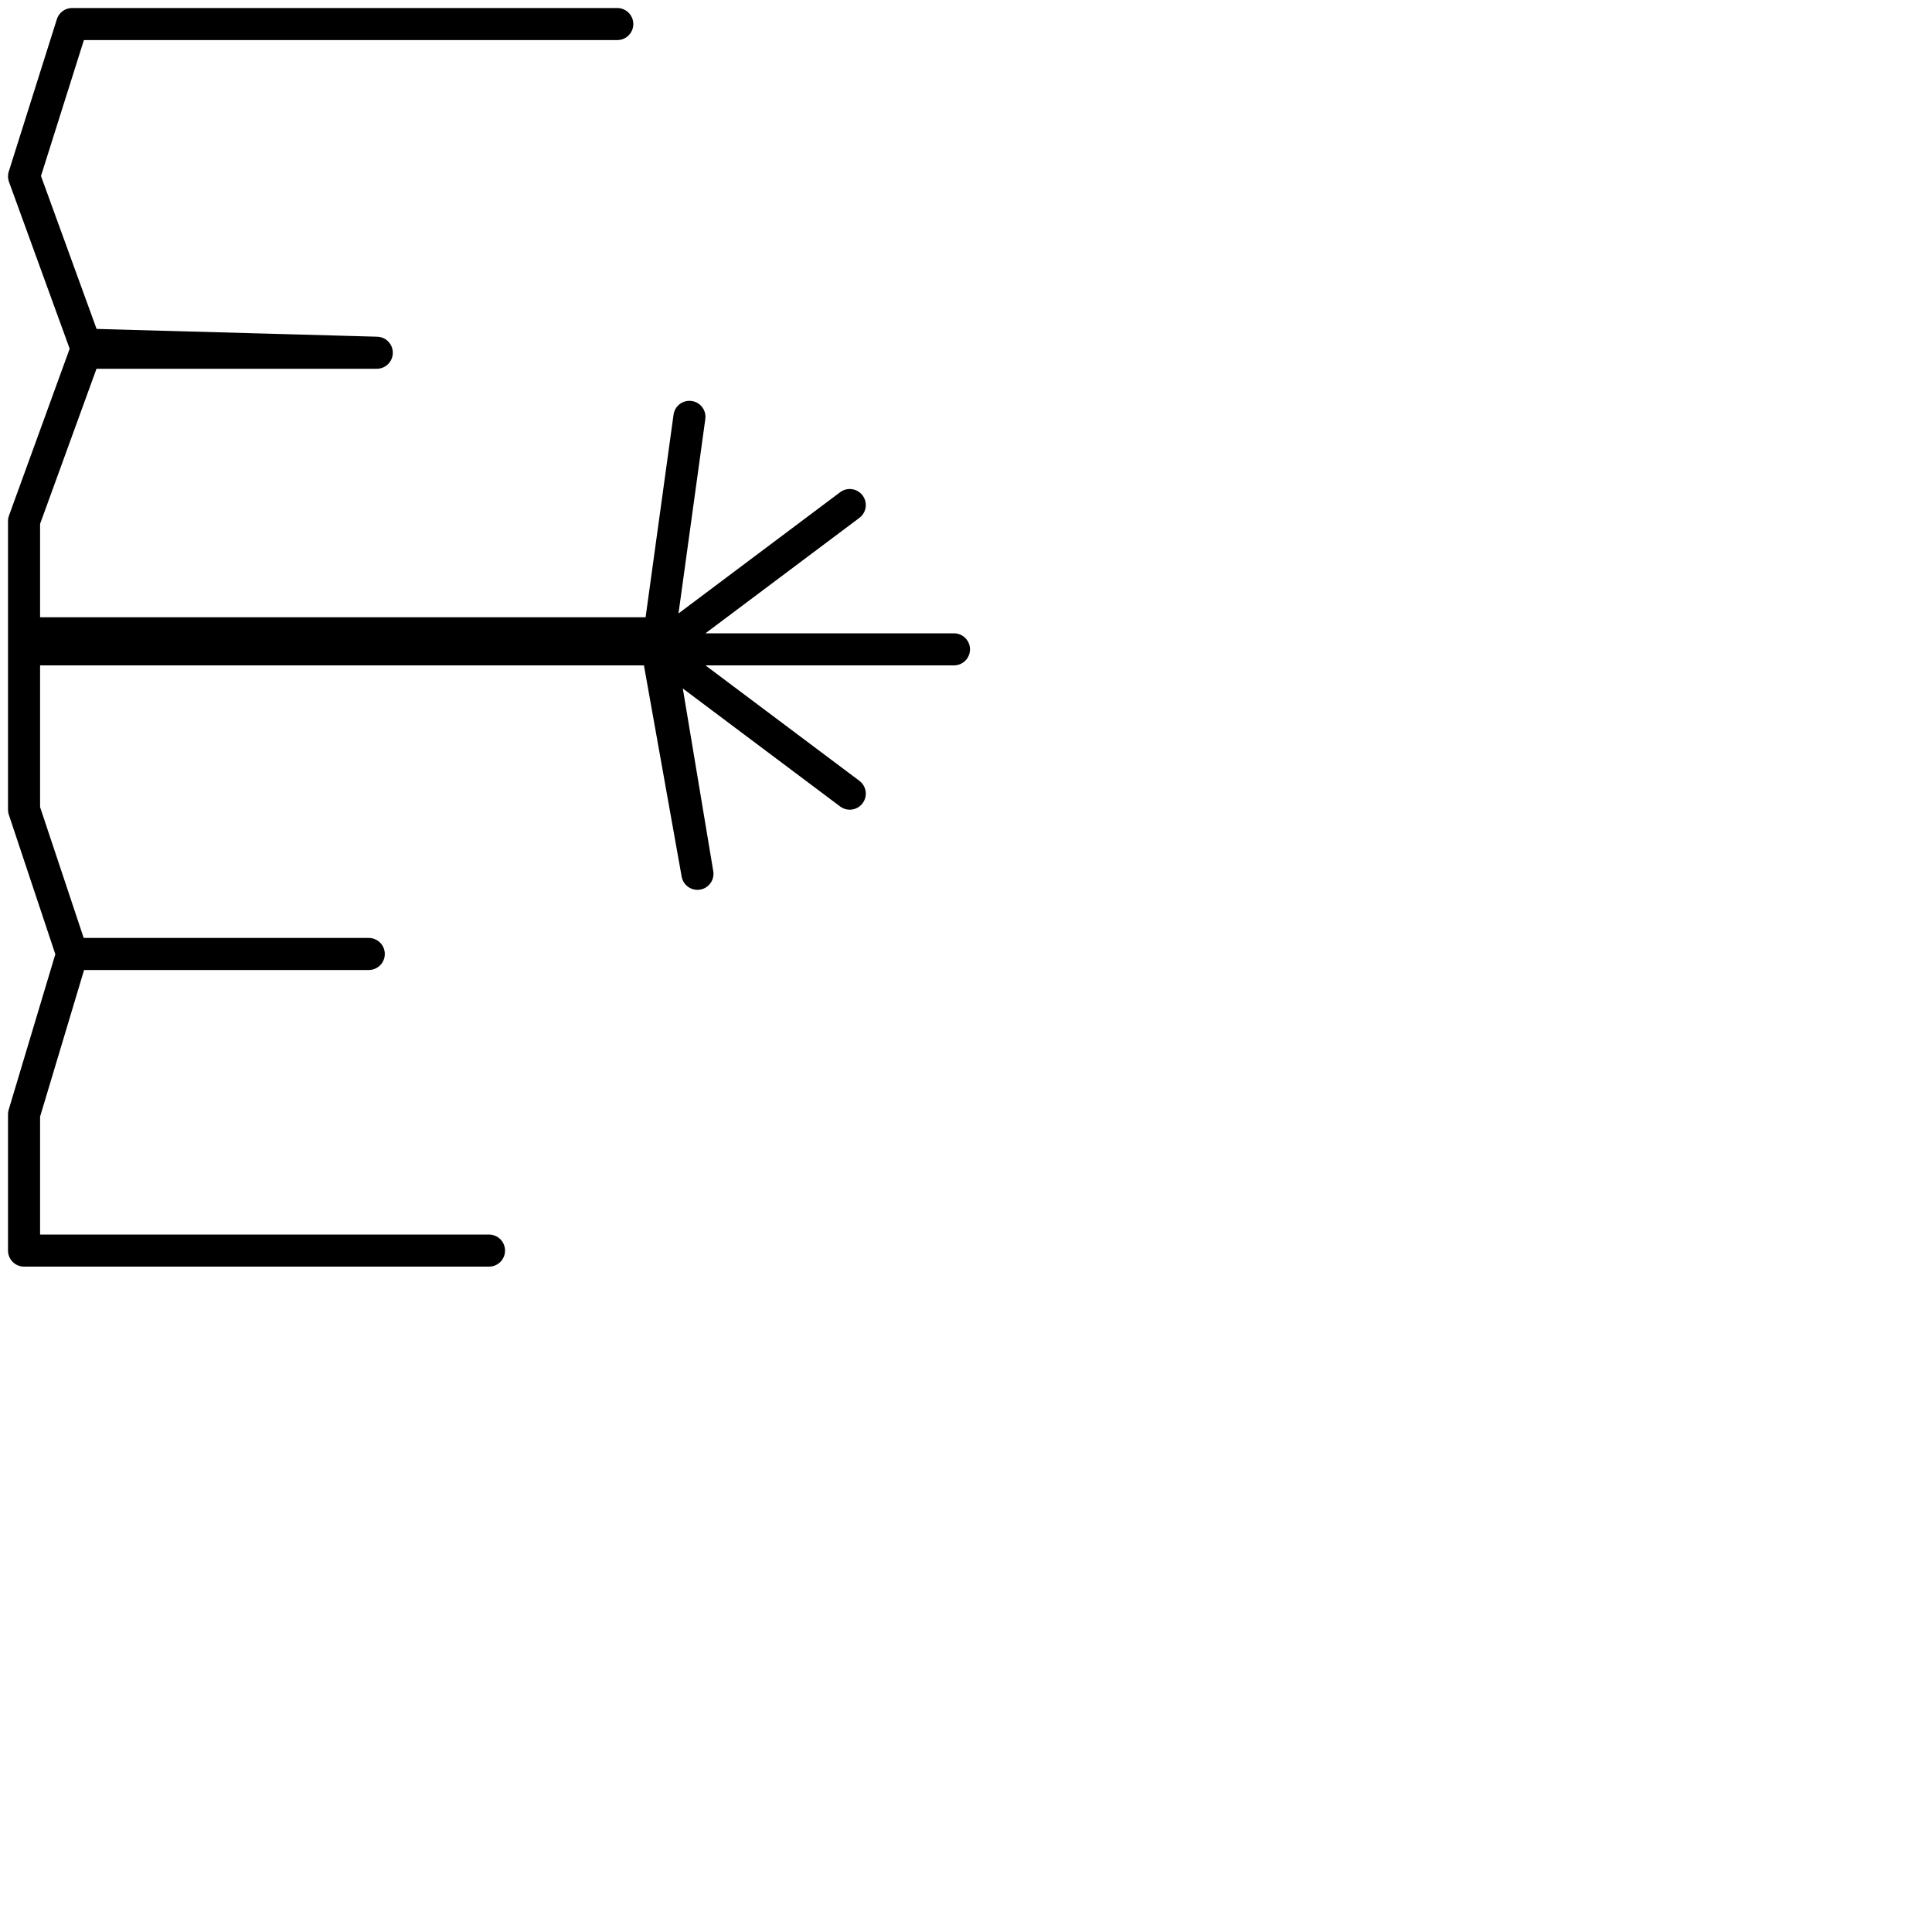 <?xml version="1.0" encoding="utf-8"?>
<!-- Generator: Adobe Illustrator 24.1.2, SVG Export Plug-In . SVG Version: 6.00 Build 0)  -->
<svg version="1.1" id="Ebene_1" xmlns="http://www.w3.org/2000/svg" xmlns:xlink="http://www.w3.org/1999/xlink" x="0px" y="0px"
	 viewBox="0 0 24.1 24.1" style="enable-background:new 0 0 24.1 24.1;" xml:space="preserve">
<style type="text/css">
	.st0{fill:none;stroke:#000000;stroke-width:0.4;stroke-linecap:round;stroke-linejoin:round;}
</style>
<polyline class="st0" points="7.7,0.3 0.9,0.3 4.3,0.3 7.7,0.3 4.3,0.3 0.9,0.3 0.3,2.2 1.1,4.4 4.7,4.4 1.1,4.3 0.3,6.5 0.3,8.1 
	4.3,8.1 8.2,8.1 8.6,5.2 8.2,8.1 10.6,6.3 8.2,8.1 11.9,8.1 8.2,8.1 10.6,9.9 8.2,8.1 8.7,10.9 8.2,7.9 4.3,7.9 0.3,7.9 0.3,10.1 
	0.9,11.9 4.6,11.9 0.9,11.9 0.3,13.9 0.3,15.6 6.1,15.6 "/>
</svg>
